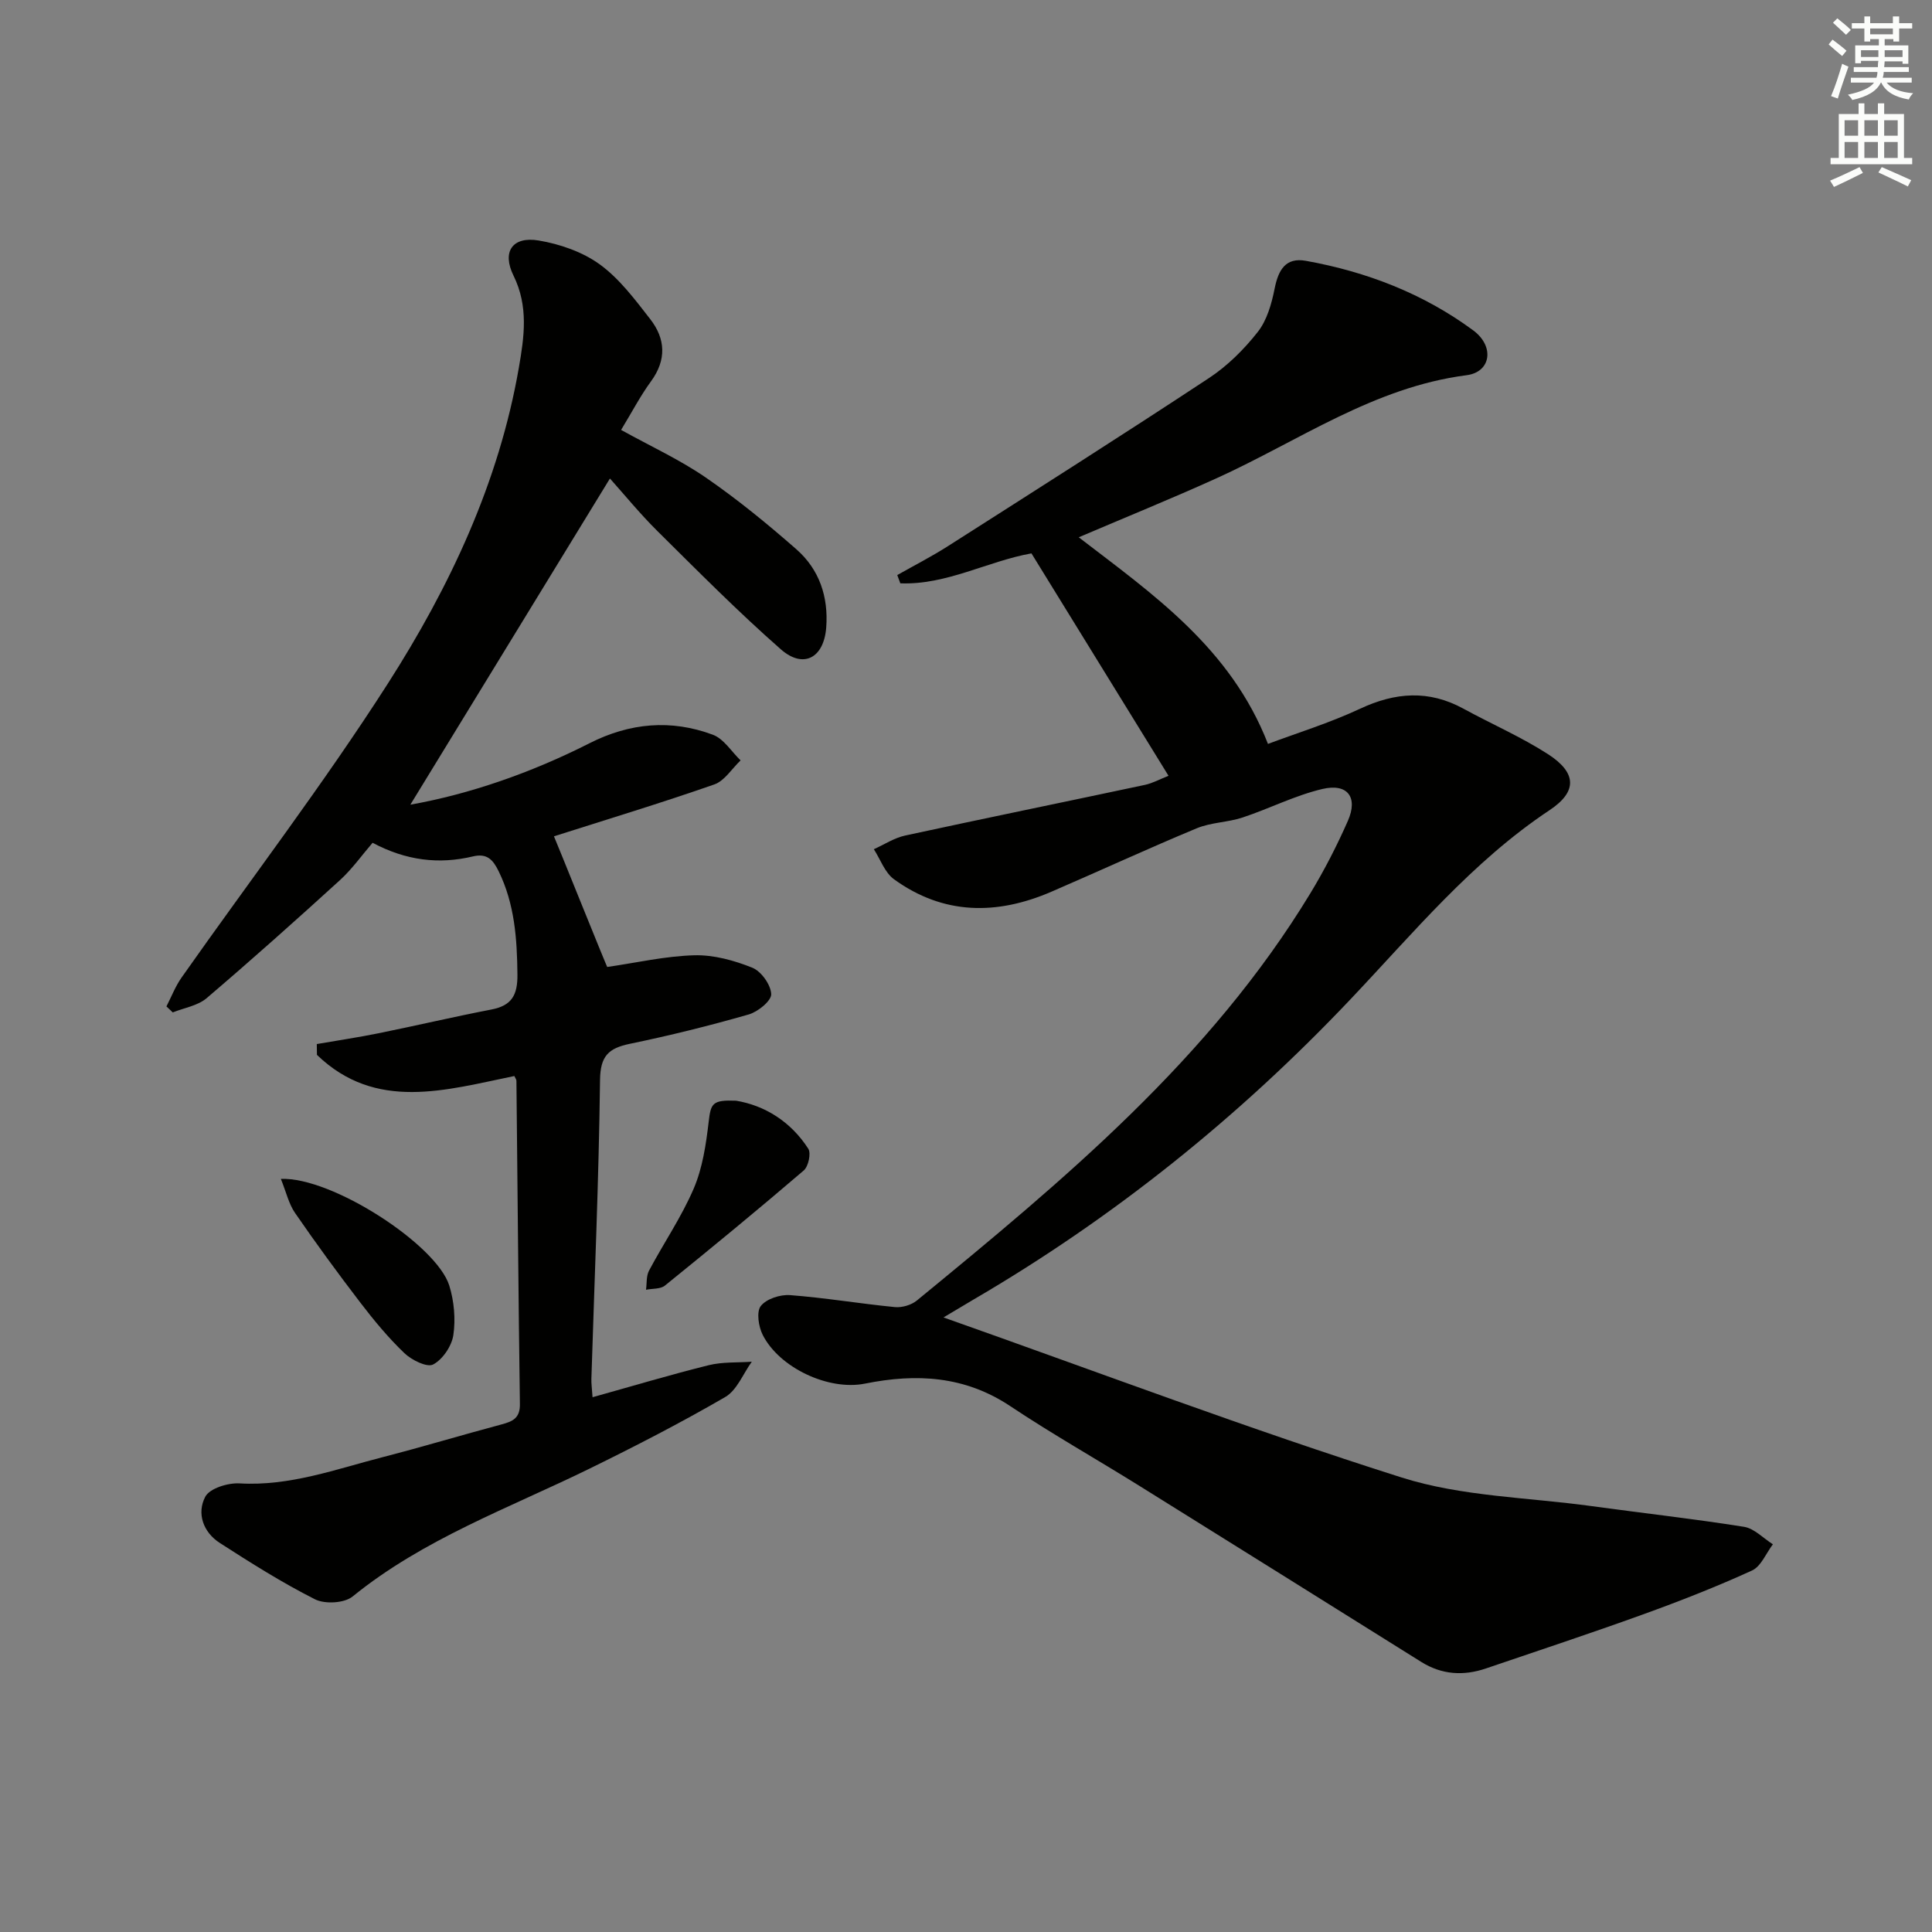 <svg enable-background="new 0 0 400 400" viewBox="0 0 400 400" xmlns="http://www.w3.org/2000/svg"><rect x="0" y="0" width="400" height="400" fill="#808080" stroke="none"/><g fill="#010100"><path d="m241.93 160.62c-9.61-15.59-18.92-30.7-28.38-46.05-9.04 1.61-17.61 6.58-27.15 6.2-.21-.57-.42-1.14-.63-1.71 3.51-1.99 7.11-3.83 10.51-6 18.06-11.52 36.15-23 54.03-34.79 3.83-2.52 7.26-5.94 10.1-9.55 1.91-2.43 2.87-5.85 3.49-8.98.77-3.83 2.25-6.5 6.47-5.74 12.57 2.26 24.33 6.79 34.63 14.39 4.49 3.31 3.7 8.64-1.34 9.29-19.26 2.48-34.77 13.62-51.77 21.33-9.31 4.22-18.79 8.06-28.55 12.23 15.32 11.77 31.44 22.88 39.18 42.78 5.93-2.23 12.7-4.31 19.06-7.28 7.31-3.42 14.24-3.94 21.42-.01 5.82 3.18 11.96 5.84 17.51 9.42 5.96 3.86 6.09 7.75.29 11.6-16.03 10.66-28.1 25.32-41.15 39.09-23.12 24.42-49.15 45.34-78.25 62.31-1.69.99-3.36 2-6.06 3.61 32.28 11.41 63.29 23.14 94.85 33.14 12.47 3.95 26.16 4.11 39.3 5.92 10.53 1.45 21.09 2.62 31.58 4.29 2.14.34 4 2.37 5.99 3.62-1.42 1.86-2.45 4.57-4.33 5.43-7.38 3.37-14.96 6.34-22.6 9.1-10.76 3.89-21.63 7.48-32.47 11.17-4.66 1.59-9.16 1.31-13.41-1.35-19.45-12.16-38.88-24.33-58.35-36.45-8.89-5.54-18.03-10.7-26.73-16.5-9.42-6.28-19.44-6.81-30.07-4.67-7.54 1.52-17.74-3.26-21.19-10.09-.87-1.72-1.33-4.77-.4-5.97 1.15-1.48 4.02-2.41 6.05-2.26 7.26.55 14.47 1.77 21.72 2.48 1.47.14 3.39-.42 4.53-1.35 30.42-24.94 60.69-50.06 81.47-84.3 2.92-4.81 5.51-9.86 7.78-15.01 2.15-4.88-.04-7.84-5.27-6.61-5.66 1.33-10.98 4.07-16.54 5.91-3.06 1.01-6.51 1-9.46 2.22-10.12 4.2-20.07 8.81-30.13 13.15-11.29 4.87-22.33 4.83-32.57-2.59-1.9-1.38-2.81-4.11-4.17-6.22 2.16-.97 4.22-2.34 6.48-2.83 16.53-3.58 33.1-6.97 49.65-10.49 1.58-.34 3.07-1.17 4.88-1.88z"/><path d="m126.28 99.07c-13.93 22.77-27.77 45.39-41.32 67.53 12.21-2.17 24.97-6.57 37.11-12.73 8.33-4.22 16.87-4.98 25.52-1.75 2.26.84 3.85 3.49 5.74 5.31-1.8 1.71-3.31 4.23-5.44 4.98-10.96 3.83-22.07 7.19-33.2 10.74.12.15 11.09 27.47 11.04 27.05 6.01-.87 11.99-2.25 18.01-2.42 4.01-.11 8.25 1.06 12.01 2.57 1.85.74 3.84 3.53 3.92 5.47.06 1.38-2.74 3.66-4.65 4.21-8.12 2.33-16.35 4.37-24.62 6.08-4.42.92-6.11 2.52-6.17 7.5-.25 20.63-1.15 41.25-1.79 61.87-.03.97.12 1.96.24 3.8 8.25-2.3 16.1-4.66 24.05-6.63 2.86-.71 5.94-.51 8.92-.72-1.8 2.49-3.07 5.9-5.5 7.31-9.17 5.32-18.61 10.18-28.14 14.85-16.68 8.17-34.31 14.51-49.01 26.45-1.71 1.39-5.73 1.61-7.78.58-6.8-3.43-13.28-7.53-19.7-11.66-3.46-2.22-4.83-6.15-3.02-9.58.92-1.74 4.7-2.9 7.1-2.76 10.43.61 19.99-2.96 29.77-5.47 8.19-2.11 16.3-4.56 24.47-6.74 2.28-.61 3.84-1.28 3.8-4.19-.31-22.31-.48-44.63-.72-66.94 0-.3-.25-.59-.43-1-14.2 2.9-28.67 7.39-40.87-4.38-.01-.75-.02-1.49-.03-2.24 4.25-.74 8.53-1.37 12.76-2.23 7.81-1.58 15.56-3.41 23.38-4.92 4.22-.81 5.44-2.97 5.4-7.25-.08-7.41-.57-14.58-3.89-21.38-1.18-2.41-2.42-3.76-5.32-3.07-7.06 1.69-13.86.86-20.78-2.82-2.2 2.55-4.21 5.4-6.72 7.7-9.1 8.29-18.28 16.49-27.65 24.48-1.84 1.56-4.64 1.99-7 2.94-.44-.41-.87-.83-1.31-1.24 1.03-2.01 1.85-4.16 3.14-5.99 14.25-20.26 29.33-39.98 42.68-60.82 12.84-20.06 23.01-41.62 27.15-65.47 1.11-6.38 2.01-12.68-1.11-19.02-2.45-4.98-.21-8.18 5.2-7.28 4.41.74 9.1 2.36 12.67 4.96 4.08 2.97 7.28 7.27 10.44 11.33 3.15 4.05 3.41 8.41.16 12.86-2.23 3.05-3.99 6.45-6.2 10.07 6.12 3.39 12.16 6.16 17.55 9.87 6.55 4.51 12.75 9.59 18.74 14.84 4.75 4.17 6.66 9.83 6.18 16.19-.47 6.28-4.7 8.65-9.4 4.52-8.86-7.78-17.18-16.19-25.56-24.49-3.66-3.63-6.93-7.65-9.82-10.87z"/><path d="m58.15 244.08c10.53-.46 32.24 13.63 34.87 22.09 1 3.22 1.33 6.93.84 10.25-.34 2.27-2.21 5.04-4.18 6.08-1.27.67-4.45-.91-5.95-2.34-3.34-3.2-6.33-6.81-9.15-10.5-4.64-6.06-9.15-12.22-13.48-18.51-1.31-1.88-1.83-4.3-2.95-7.07z"/><path d="m152.4 227.89c5.81.96 11.26 4.22 14.94 9.93.62.95.03 3.68-.93 4.51-9.45 8.1-19.07 16.01-28.75 23.84-.93.75-2.59.59-3.91.86.19-1.33.03-2.85.63-3.97 3.03-5.7 6.73-11.1 9.26-17.01 1.82-4.26 2.53-9.1 3.08-13.76.45-3.86.74-4.59 5.68-4.4z"/></g><path d="m378.6 9.2.8-1c.9.7 1.9 1.4 2.9 2.3l-.9 1.1c-1.1-.9-2-1.7-2.8-2.4zm.5 10.7c.9-2.1 1.6-4.3 2.3-6.7.4.2.8.4 1.3.6-.7 2.1-1.5 4.2-2.2 6.6zm.4-15.2.9-.9c1 .8 2 1.6 2.8 2.4l-1 1c-1-.9-1.9-1.8-2.7-2.5zm12.5-1.3h1.2v1.4h2.7v1.1h-2.7v2.7h-1.2v-.5h-1.8v1.3h4.9v3.8h-1.2v-.5h-3.7c0 .4-.1.9-.1 1.2h5.1v1h-5.2c0 .5-.1.9-.2 1.2h6v1h-5.2c1.1 1.3 2.9 2 5.5 2.2-.4.4-.7.8-.9 1.3-2.9-.5-4.8-1.6-5.7-3.5h-.1c-.8 1.7-2.7 2.9-5.9 3.6-.2-.4-.6-.8-.9-1.1 2.8-.6 4.6-1.4 5.4-2.5h-4.8v-1h5.3c.1-.3.2-.7.2-1.2h-4.9v-1h5c0-.4 0-.8.1-1.3h-3.6v.5h-1.2v-3.7h4.9v-1.3h-1.8v.5h-1.2v-2.7h-2.6v-1.1h2.6v-1.4h1.2v1.4h4.7v-1.4zm-6.7 8.4h3.6c0-.4 0-.9 0-1.4h-3.6zm1.9-4.7h4.7v-1.2h-4.7zm6.7 3.3h-3.7v1.4h3.7z" fill="#fbfcfa"/><path d="m384.7 21.4h1.3v2.2h2.8v-2.2h1.3v2.2h4.1v9.1h1.7v1.3h-16.9v-1.3h1.7v-9.1h4.1v-2.2zm.3 13.2.7 1.2c-1.8.9-3.8 1.9-6 2.9-.2-.4-.5-.8-.8-1.3 2.4-1 4.4-2 6.1-2.8zm-3.1-6.5h2.8v-3.2h-2.8zm0 4.6h2.8v-3.3h-2.8zm4.1-4.6h2.8v-3.2h-2.8zm0 4.6h2.8v-3.3h-2.8v3.2zm3.6 1.9c2.1.9 4.1 1.8 6.1 2.7l-.7 1.3c-2.2-1.1-4.2-2-6.1-2.9zm3.3-9.7h-2.8v3.2h2.8zm-2.8 7.8h2.8v-3.3h-2.8z" fill="#fbfcfa"/></svg>